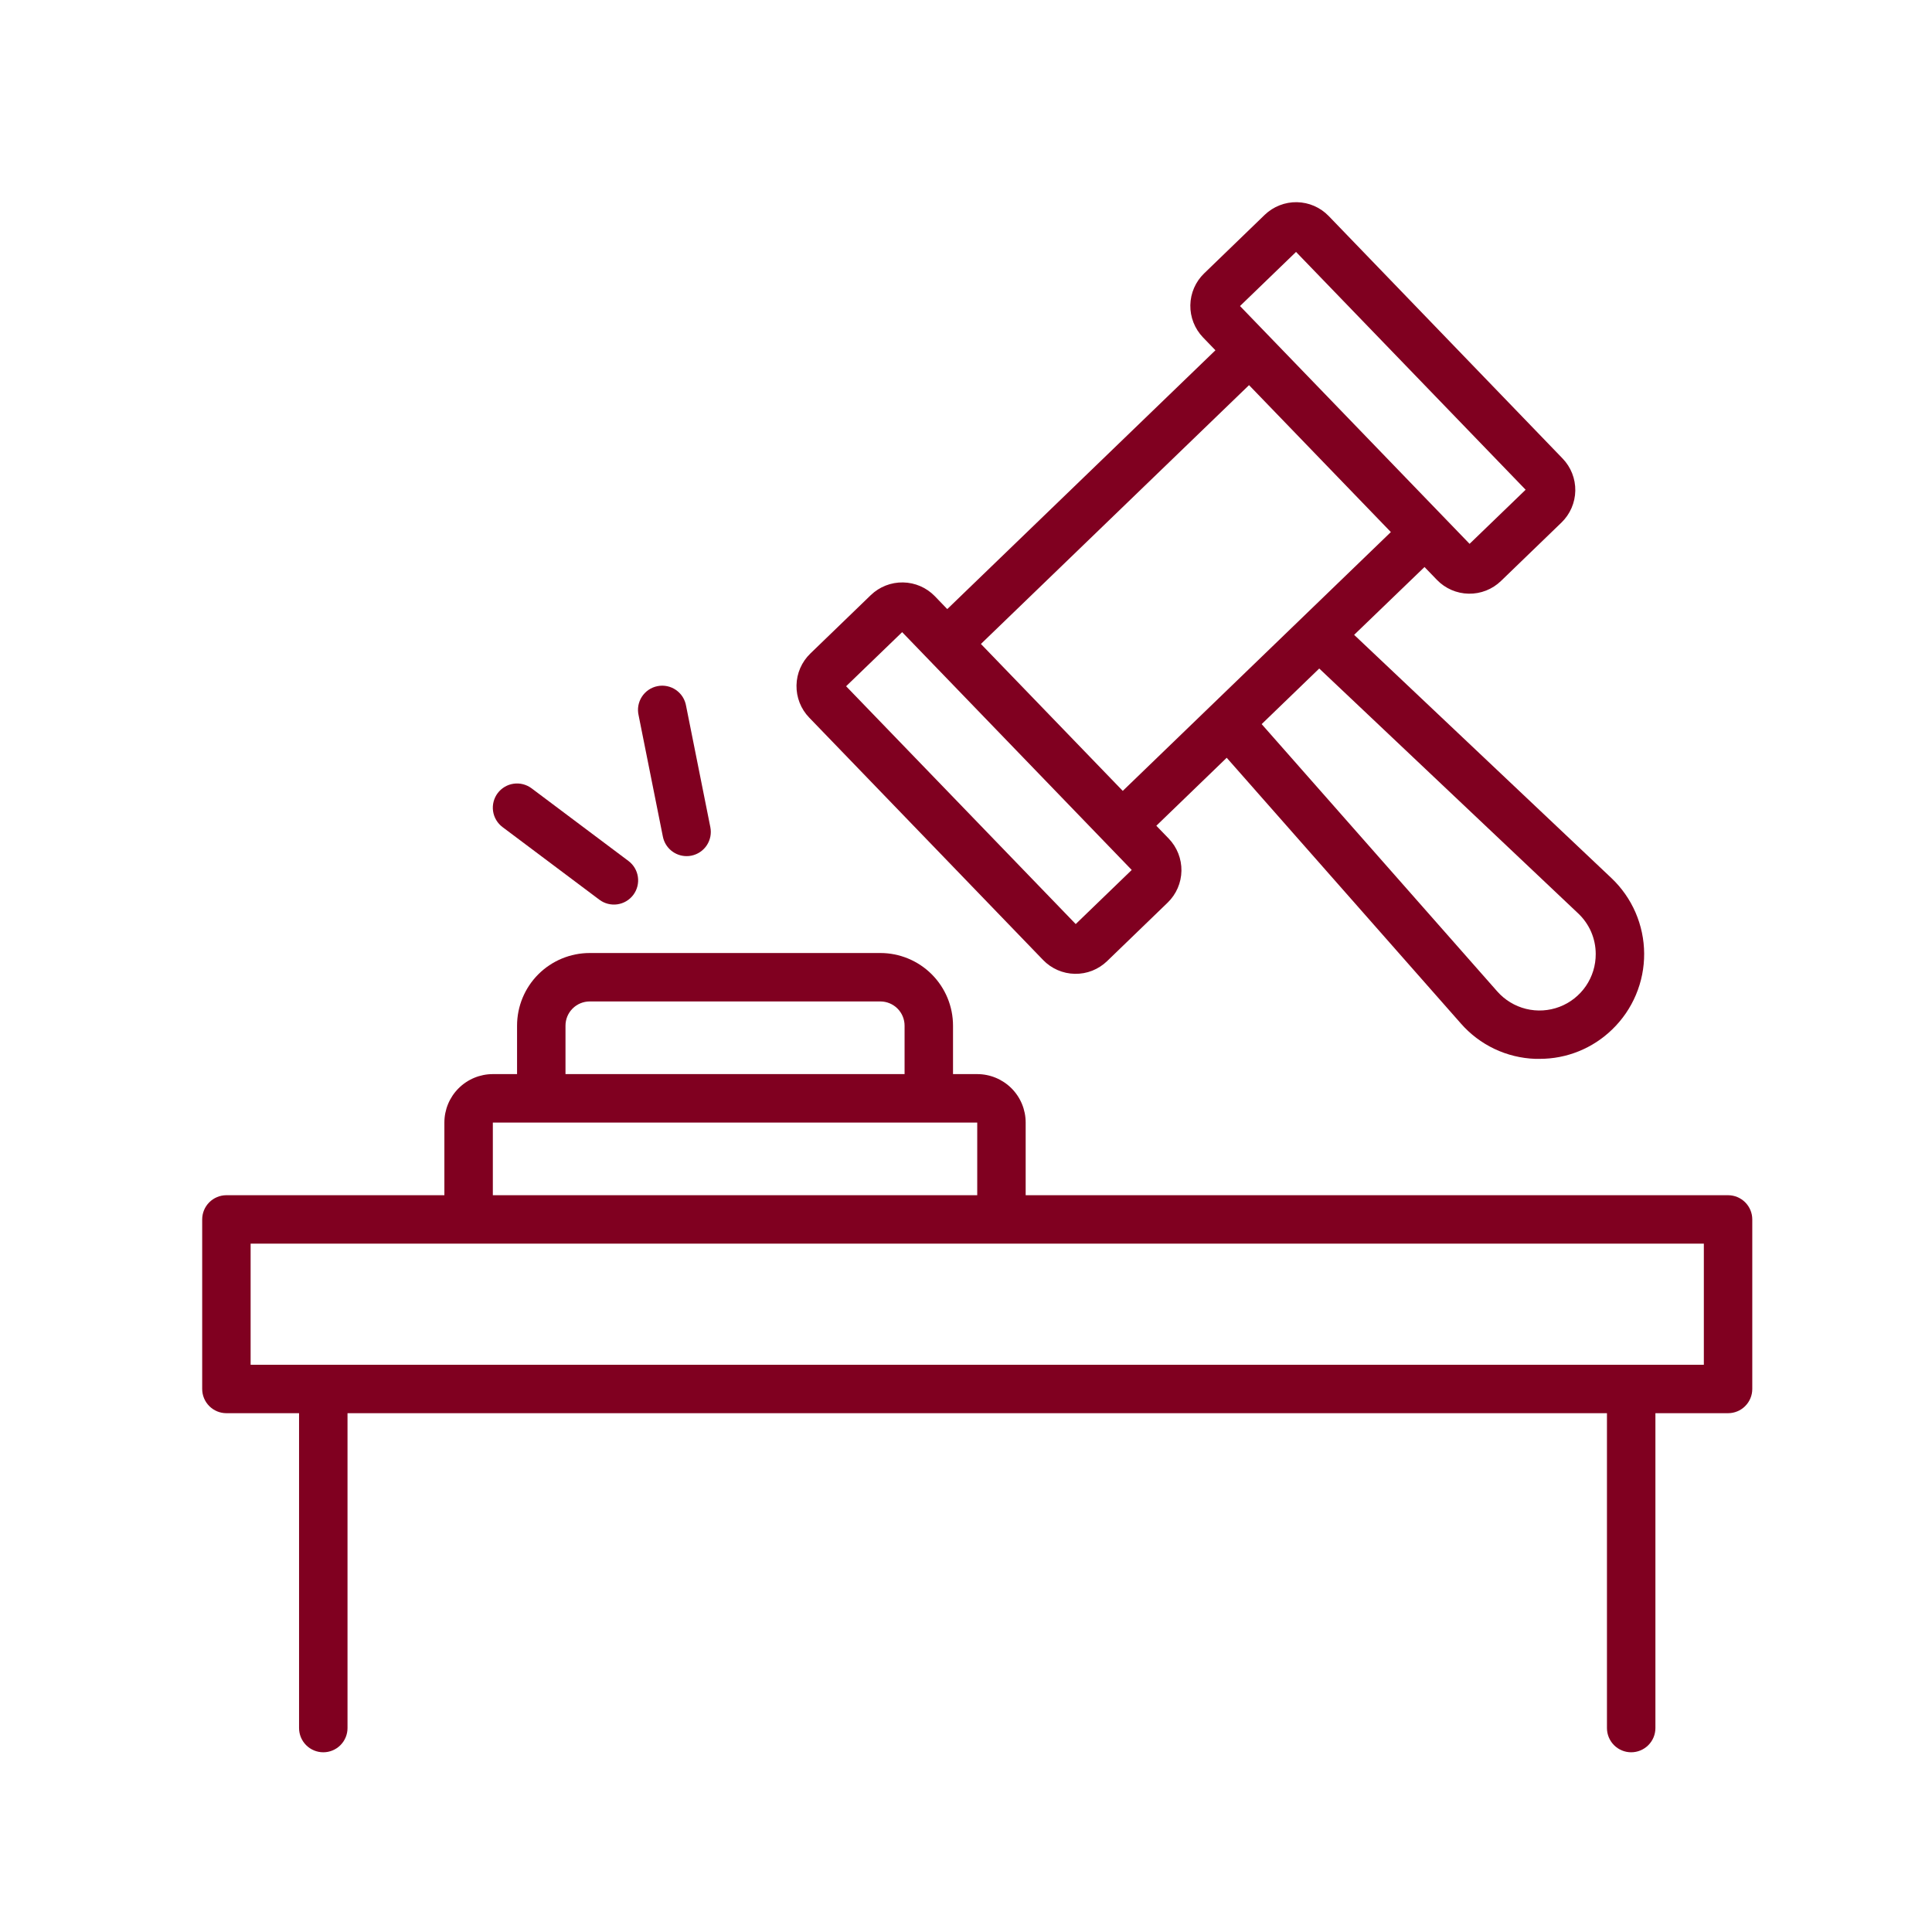 <svg width="86" height="86" viewBox="0 0 86 86" fill="none" xmlns="http://www.w3.org/2000/svg">
<g clip-path="url(#clip0_38125_21446)">
<path d="M76.922 53.203H45.656V49.969C45.656 49.397 45.429 48.848 45.025 48.444C44.62 48.04 44.072 47.812 43.5 47.812H42.422V45.656C42.422 44.798 42.081 43.976 41.474 43.369C40.868 42.763 40.045 42.422 39.188 42.422H26.25C25.392 42.422 24.57 42.763 23.963 43.369C23.356 43.976 23.016 44.798 23.016 45.656V47.812H21.938C21.366 47.812 20.817 48.04 20.413 48.444C20.008 48.848 19.781 49.397 19.781 49.969V53.203H10.078C9.792 53.203 9.518 53.317 9.316 53.519C9.114 53.721 9 53.995 9 54.281V61.828C9 62.114 9.114 62.388 9.316 62.59C9.518 62.793 9.792 62.906 10.078 62.906H13.312V76.922C13.312 77.208 13.426 77.482 13.628 77.684C13.831 77.886 14.105 78 14.391 78C14.677 78 14.951 77.886 15.153 77.684C15.355 77.482 15.469 77.208 15.469 76.922V62.906H71.531V76.922C71.531 77.208 71.645 77.482 71.847 77.684C72.049 77.886 72.323 78 72.609 78C72.895 78 73.169 77.886 73.372 77.684C73.574 77.482 73.688 77.208 73.688 76.922V62.906H76.922C77.208 62.906 77.482 62.793 77.684 62.59C77.886 62.388 78 62.114 78 61.828V54.281C78 53.995 77.886 53.721 77.684 53.519C77.482 53.317 77.208 53.203 76.922 53.203ZM25.172 45.656C25.172 45.37 25.285 45.096 25.488 44.894C25.69 44.692 25.964 44.578 26.25 44.578H39.188C39.473 44.578 39.748 44.692 39.95 44.894C40.152 45.096 40.266 45.37 40.266 45.656V47.812H25.172V45.656ZM21.938 49.969H43.5V53.203H21.938V49.969ZM75.844 60.75H11.156V55.359H75.844V60.75Z" fill="#800020"/>
<path d="M46.431 42.732C46.615 42.923 46.834 43.075 47.077 43.181C47.32 43.287 47.581 43.344 47.846 43.348C48.11 43.353 48.373 43.306 48.62 43.209C48.866 43.111 49.09 42.967 49.281 42.783L51.976 40.179C52.36 39.808 52.581 39.299 52.59 38.765C52.599 38.231 52.396 37.715 52.026 37.33L51.472 36.757L54.605 33.731L65.027 45.558C65.442 46.032 65.949 46.417 66.518 46.688C67.087 46.959 67.706 47.11 68.336 47.133H68.53C69.737 47.137 70.898 46.667 71.764 45.825C72.217 45.388 72.577 44.863 72.821 44.283C73.066 43.702 73.191 43.078 73.187 42.448C73.184 41.819 73.053 41.196 72.803 40.618C72.552 40.04 72.187 39.519 71.73 39.086L60.277 28.259L63.41 25.24L63.963 25.813C64.334 26.197 64.843 26.418 65.377 26.427C65.912 26.437 66.428 26.234 66.812 25.863L69.508 23.259C69.891 22.888 70.112 22.379 70.122 21.845C70.131 21.311 69.928 20.794 69.557 20.41L59.145 9.616C58.961 9.425 58.741 9.273 58.499 9.167C58.256 9.062 57.995 9.005 57.73 9C57.466 8.995 57.203 9.043 56.957 9.14C56.71 9.237 56.486 9.381 56.295 9.565L53.6 12.17C53.216 12.541 52.995 13.05 52.986 13.584C52.977 14.118 53.18 14.634 53.55 15.019L54.103 15.592L42.166 27.113L41.613 26.539C41.241 26.155 40.733 25.935 40.199 25.926C39.665 25.916 39.149 26.119 38.764 26.489L36.069 29.093C35.685 29.465 35.464 29.973 35.455 30.508C35.446 31.042 35.648 31.558 36.019 31.942L46.431 42.732ZM71.031 42.464C71.034 42.974 70.881 43.472 70.593 43.893C70.304 44.314 69.895 44.636 69.418 44.818C68.942 44.999 68.421 45.03 67.926 44.908C67.431 44.785 66.985 44.514 66.648 44.132L56.161 32.233L58.724 29.758L70.248 40.657C70.495 40.889 70.692 41.169 70.827 41.479C70.961 41.79 71.031 42.125 71.031 42.464ZM57.691 11.214L67.911 21.8L65.416 24.208L55.197 13.623L57.691 11.214ZM55.599 17.144L61.912 23.684L49.978 35.205L43.664 28.665L55.599 17.144ZM40.158 28.139L50.377 38.725L47.884 41.133L37.663 30.547L40.158 28.139Z" fill="#800020"/>
<path d="M30.562 38.109C30.635 38.11 30.707 38.103 30.778 38.088C30.917 38.059 31.049 38.004 31.166 37.925C31.283 37.846 31.384 37.744 31.462 37.626C31.54 37.508 31.594 37.375 31.621 37.236C31.648 37.097 31.647 36.954 31.619 36.816L30.541 31.425C30.517 31.282 30.465 31.146 30.388 31.023C30.311 30.901 30.209 30.796 30.09 30.713C29.971 30.631 29.837 30.573 29.695 30.544C29.554 30.515 29.407 30.514 29.266 30.543C29.124 30.571 28.989 30.628 28.869 30.709C28.75 30.791 28.648 30.896 28.57 31.017C28.492 31.139 28.439 31.275 28.414 31.418C28.39 31.561 28.395 31.707 28.428 31.848L29.506 37.238C29.554 37.483 29.685 37.704 29.878 37.863C30.071 38.022 30.313 38.109 30.562 38.109Z" fill="#800020"/>
<path d="M26.681 40.05C26.91 40.222 27.198 40.295 27.481 40.255C27.764 40.214 28.019 40.063 28.191 39.834C28.362 39.606 28.436 39.318 28.395 39.035C28.355 38.752 28.204 38.497 27.975 38.325L23.663 35.091C23.549 35.006 23.42 34.944 23.283 34.909C23.146 34.874 23.003 34.866 22.863 34.886C22.58 34.926 22.325 35.078 22.153 35.306C21.982 35.535 21.908 35.822 21.948 36.106C21.989 36.389 22.14 36.644 22.369 36.816L26.681 40.05Z" fill="#800020"/>
</g>
<defs>
<clipPath id="clip0_38125_21446">
<rect width="69" height="69" fill="white" transform="translate(9 9)"/>
</clipPath>
</defs>
</svg>
